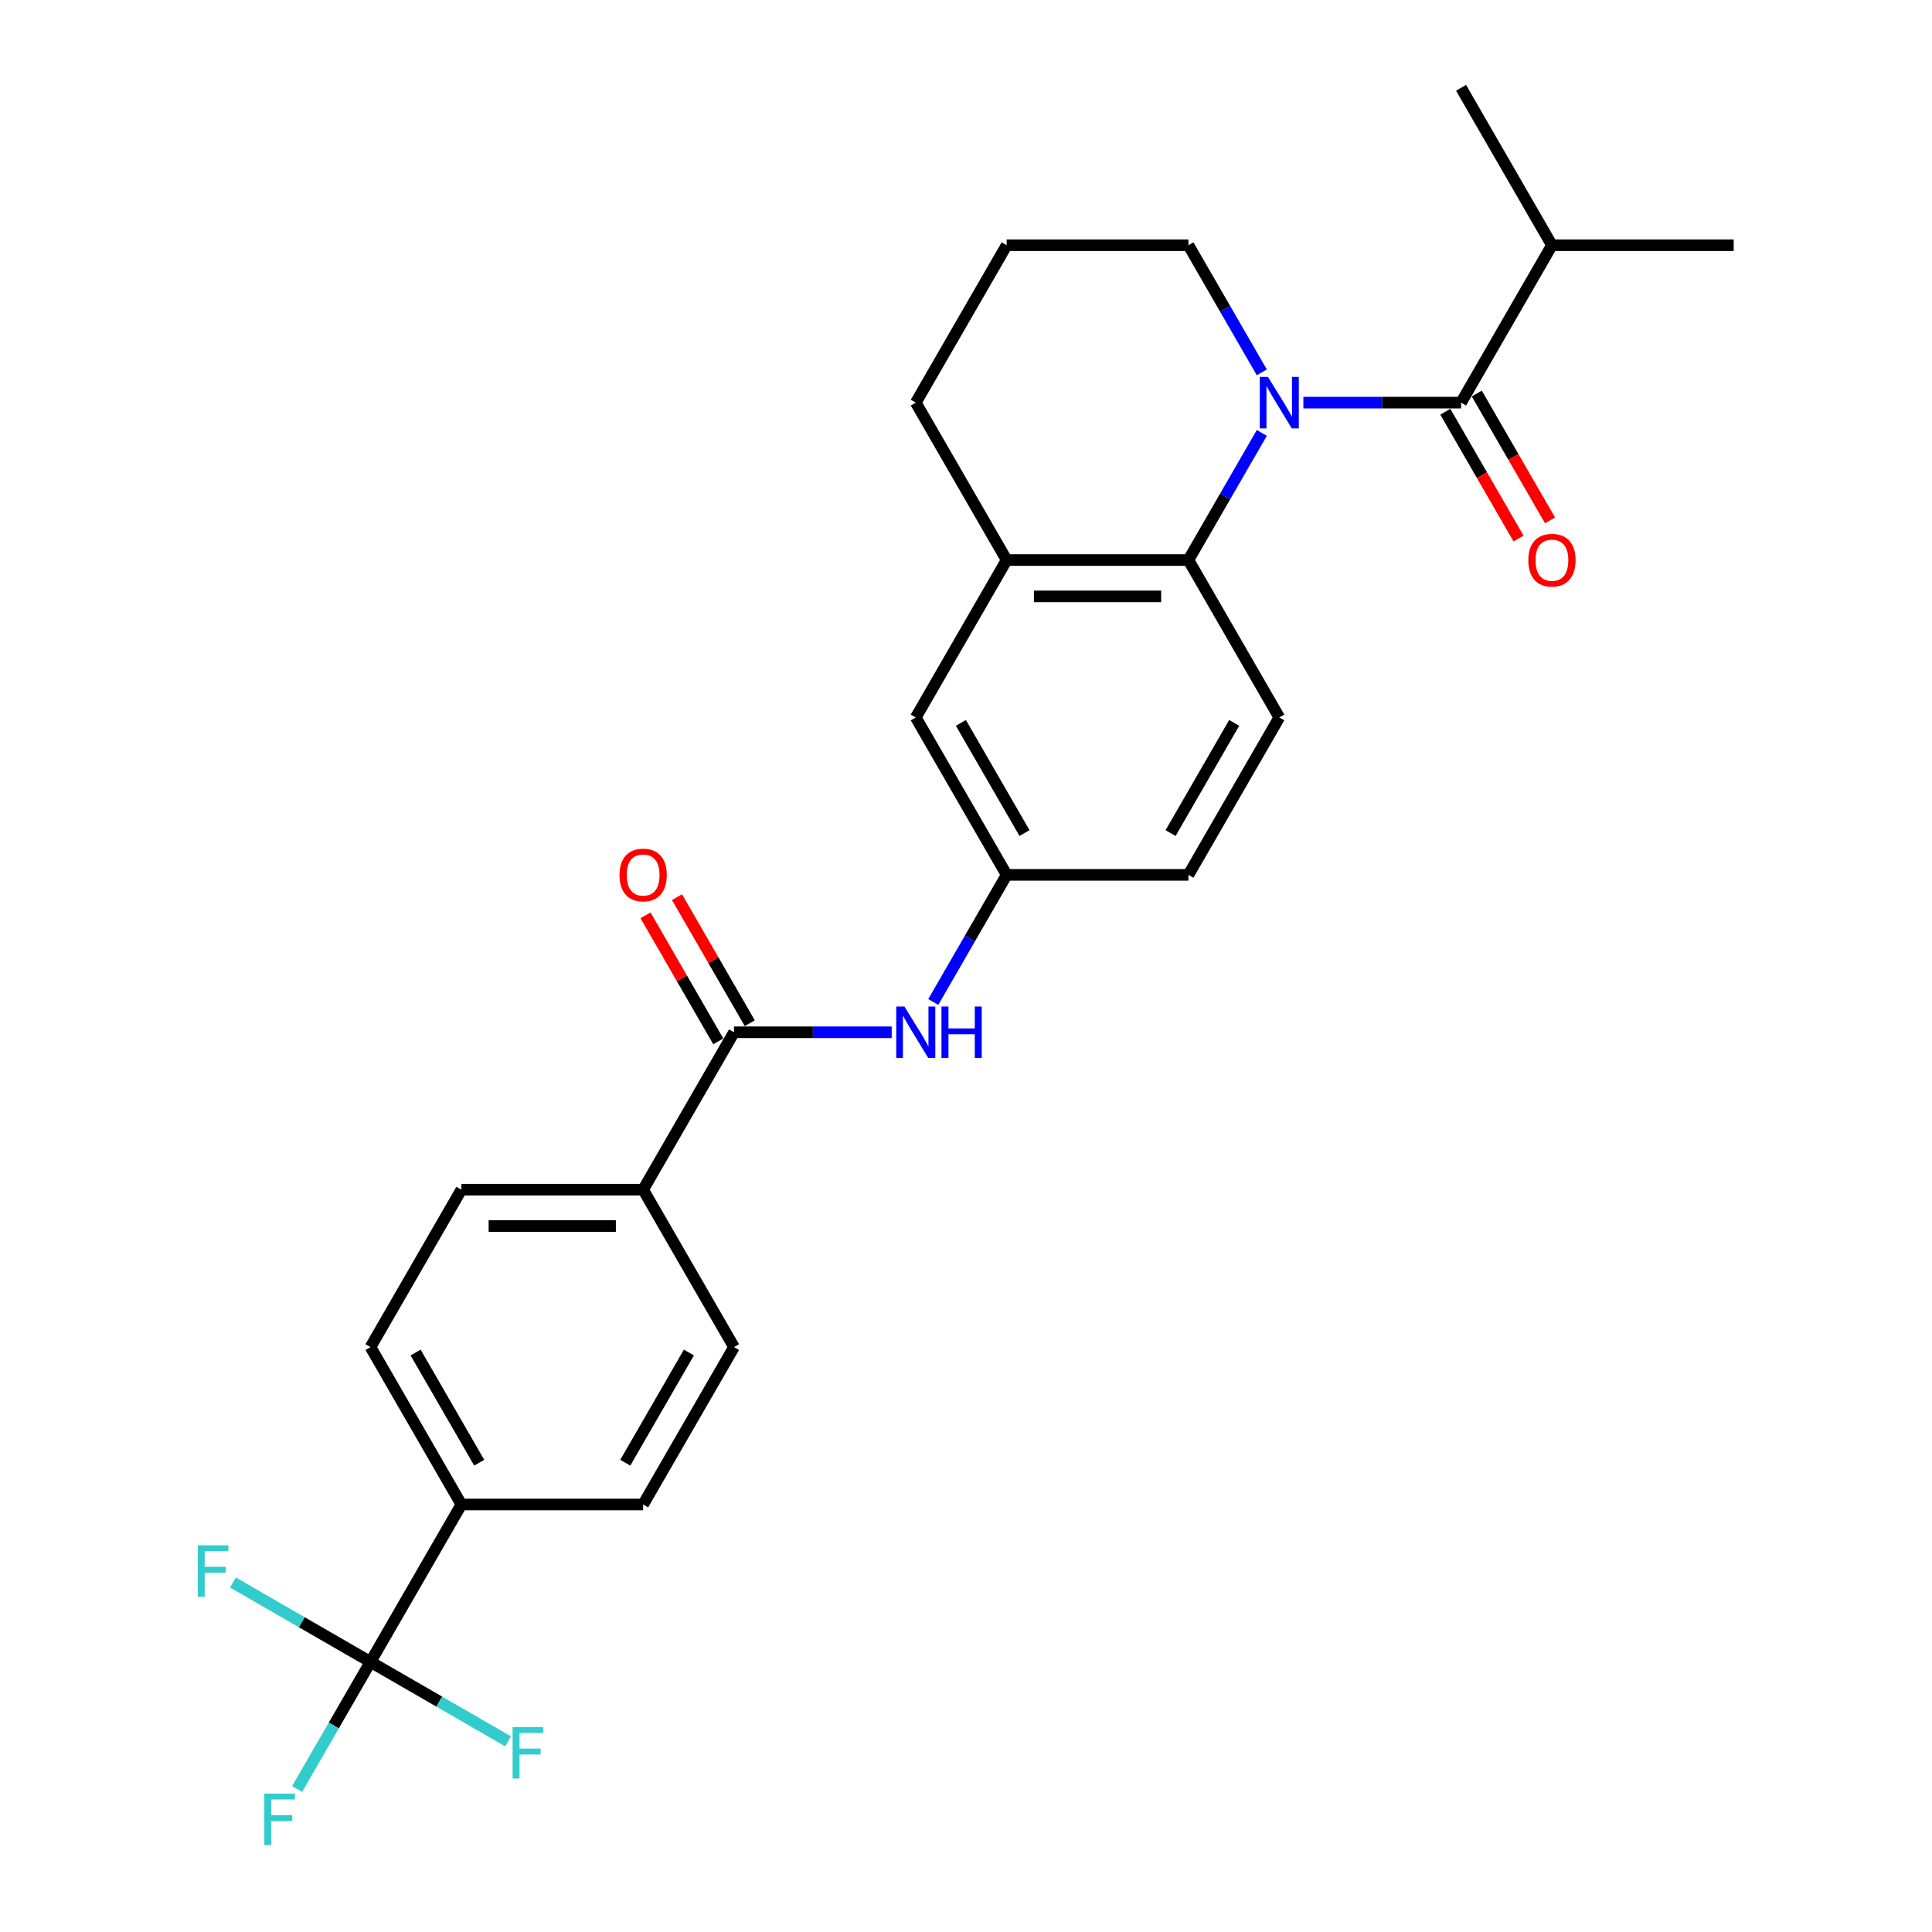 <?xml version='1.0' encoding='iso-8859-1'?>
<svg version='1.1' baseProfile='full'
              xmlns='http://www.w3.org/2000/svg'
                      xmlns:rdkit='http://www.rdkit.org/xml'
                      xmlns:xlink='http://www.w3.org/1999/xlink'
                  xml:space='preserve'
width='1000px' height='1000px' viewBox='0 0 1000 1000'>
<!-- END OF HEADER -->
<rect style='opacity:1.0;fill:#FFFFFF;stroke:none' width='1000' height='1000' x='0' y='0'> </rect>
<path class='bond-0' d='M 674.618,208.404 L 715.43,208.404' style='fill:none;fill-rule:evenodd;stroke:#0000FF;stroke-width:6px;stroke-linecap:butt;stroke-linejoin:miter;stroke-opacity:1' />
<path class='bond-0' d='M 715.43,208.404 L 756.241,208.404' style='fill:none;fill-rule:evenodd;stroke:#000000;stroke-width:6px;stroke-linecap:butt;stroke-linejoin:miter;stroke-opacity:1' />
<path class='bond-1' d='M 653.113,224.077 L 634.118,256.978' style='fill:none;fill-rule:evenodd;stroke:#0000FF;stroke-width:6px;stroke-linecap:butt;stroke-linejoin:miter;stroke-opacity:1' />
<path class='bond-1' d='M 634.118,256.978 L 615.123,289.878' style='fill:none;fill-rule:evenodd;stroke:#000000;stroke-width:6px;stroke-linecap:butt;stroke-linejoin:miter;stroke-opacity:1' />
<path class='bond-21' d='M 653.113,192.73 L 634.118,159.83' style='fill:none;fill-rule:evenodd;stroke:#0000FF;stroke-width:6px;stroke-linecap:butt;stroke-linejoin:miter;stroke-opacity:1' />
<path class='bond-21' d='M 634.118,159.83 L 615.123,126.929' style='fill:none;fill-rule:evenodd;stroke:#000000;stroke-width:6px;stroke-linecap:butt;stroke-linejoin:miter;stroke-opacity:1' />
<path class='bond-9' d='M 748.094,213.108 L 767.045,245.933' style='fill:none;fill-rule:evenodd;stroke:#000000;stroke-width:6px;stroke-linecap:butt;stroke-linejoin:miter;stroke-opacity:1' />
<path class='bond-9' d='M 767.045,245.933 L 785.997,278.758' style='fill:none;fill-rule:evenodd;stroke:#FF0000;stroke-width:6px;stroke-linecap:butt;stroke-linejoin:miter;stroke-opacity:1' />
<path class='bond-9' d='M 764.389,203.7 L 783.34,236.525' style='fill:none;fill-rule:evenodd;stroke:#000000;stroke-width:6px;stroke-linecap:butt;stroke-linejoin:miter;stroke-opacity:1' />
<path class='bond-9' d='M 783.34,236.525 L 802.292,269.35' style='fill:none;fill-rule:evenodd;stroke:#FF0000;stroke-width:6px;stroke-linecap:butt;stroke-linejoin:miter;stroke-opacity:1' />
<path class='bond-13' d='M 756.241,208.404 L 803.28,126.929' style='fill:none;fill-rule:evenodd;stroke:#000000;stroke-width:6px;stroke-linecap:butt;stroke-linejoin:miter;stroke-opacity:1' />
<path class='bond-4' d='M 615.123,289.878 L 521.044,289.878' style='fill:none;fill-rule:evenodd;stroke:#000000;stroke-width:6px;stroke-linecap:butt;stroke-linejoin:miter;stroke-opacity:1' />
<path class='bond-4' d='M 601.011,308.694 L 535.156,308.694' style='fill:none;fill-rule:evenodd;stroke:#000000;stroke-width:6px;stroke-linecap:butt;stroke-linejoin:miter;stroke-opacity:1' />
<path class='bond-6' d='M 615.123,289.878 L 662.162,371.353' style='fill:none;fill-rule:evenodd;stroke:#000000;stroke-width:6px;stroke-linecap:butt;stroke-linejoin:miter;stroke-opacity:1' />
<path class='bond-2' d='M 191.768,860.201 L 238.808,778.726' style='fill:none;fill-rule:evenodd;stroke:#000000;stroke-width:6px;stroke-linecap:butt;stroke-linejoin:miter;stroke-opacity:1' />
<path class='bond-18' d='M 191.768,860.201 L 172.773,893.101' style='fill:none;fill-rule:evenodd;stroke:#000000;stroke-width:6px;stroke-linecap:butt;stroke-linejoin:miter;stroke-opacity:1' />
<path class='bond-18' d='M 172.773,893.101 L 153.778,926.002' style='fill:none;fill-rule:evenodd;stroke:#33CCCC;stroke-width:6px;stroke-linecap:butt;stroke-linejoin:miter;stroke-opacity:1' />
<path class='bond-19' d='M 191.768,860.201 L 156.168,839.647' style='fill:none;fill-rule:evenodd;stroke:#000000;stroke-width:6px;stroke-linecap:butt;stroke-linejoin:miter;stroke-opacity:1' />
<path class='bond-19' d='M 156.168,839.647 L 120.567,819.093' style='fill:none;fill-rule:evenodd;stroke:#33CCCC;stroke-width:6px;stroke-linecap:butt;stroke-linejoin:miter;stroke-opacity:1' />
<path class='bond-20' d='M 191.768,860.201 L 227.369,880.755' style='fill:none;fill-rule:evenodd;stroke:#000000;stroke-width:6px;stroke-linecap:butt;stroke-linejoin:miter;stroke-opacity:1' />
<path class='bond-20' d='M 227.369,880.755 L 262.97,901.309' style='fill:none;fill-rule:evenodd;stroke:#33CCCC;stroke-width:6px;stroke-linecap:butt;stroke-linejoin:miter;stroke-opacity:1' />
<path class='bond-3' d='M 379.926,534.302 L 420.737,534.302' style='fill:none;fill-rule:evenodd;stroke:#000000;stroke-width:6px;stroke-linecap:butt;stroke-linejoin:miter;stroke-opacity:1' />
<path class='bond-3' d='M 420.737,534.302 L 461.549,534.302' style='fill:none;fill-rule:evenodd;stroke:#0000FF;stroke-width:6px;stroke-linecap:butt;stroke-linejoin:miter;stroke-opacity:1' />
<path class='bond-8' d='M 379.926,534.302 L 332.887,615.777' style='fill:none;fill-rule:evenodd;stroke:#000000;stroke-width:6px;stroke-linecap:butt;stroke-linejoin:miter;stroke-opacity:1' />
<path class='bond-12' d='M 388.073,529.598 L 369.241,496.98' style='fill:none;fill-rule:evenodd;stroke:#000000;stroke-width:6px;stroke-linecap:butt;stroke-linejoin:miter;stroke-opacity:1' />
<path class='bond-12' d='M 369.241,496.98 L 350.409,464.362' style='fill:none;fill-rule:evenodd;stroke:#FF0000;stroke-width:6px;stroke-linecap:butt;stroke-linejoin:miter;stroke-opacity:1' />
<path class='bond-12' d='M 371.778,539.006 L 352.946,506.388' style='fill:none;fill-rule:evenodd;stroke:#000000;stroke-width:6px;stroke-linecap:butt;stroke-linejoin:miter;stroke-opacity:1' />
<path class='bond-12' d='M 352.946,506.388 L 334.114,473.77' style='fill:none;fill-rule:evenodd;stroke:#FF0000;stroke-width:6px;stroke-linecap:butt;stroke-linejoin:miter;stroke-opacity:1' />
<path class='bond-11' d='M 521.044,289.878 L 474.005,371.353' style='fill:none;fill-rule:evenodd;stroke:#000000;stroke-width:6px;stroke-linecap:butt;stroke-linejoin:miter;stroke-opacity:1' />
<path class='bond-27' d='M 521.044,289.878 L 474.005,208.404' style='fill:none;fill-rule:evenodd;stroke:#000000;stroke-width:6px;stroke-linecap:butt;stroke-linejoin:miter;stroke-opacity:1' />
<path class='bond-5' d='M 483.054,518.629 L 502.049,485.728' style='fill:none;fill-rule:evenodd;stroke:#0000FF;stroke-width:6px;stroke-linecap:butt;stroke-linejoin:miter;stroke-opacity:1' />
<path class='bond-5' d='M 502.049,485.728 L 521.044,452.828' style='fill:none;fill-rule:evenodd;stroke:#000000;stroke-width:6px;stroke-linecap:butt;stroke-linejoin:miter;stroke-opacity:1' />
<path class='bond-22' d='M 662.162,371.353 L 615.123,452.828' style='fill:none;fill-rule:evenodd;stroke:#000000;stroke-width:6px;stroke-linecap:butt;stroke-linejoin:miter;stroke-opacity:1' />
<path class='bond-22' d='M 638.811,374.166 L 605.884,431.199' style='fill:none;fill-rule:evenodd;stroke:#000000;stroke-width:6px;stroke-linecap:butt;stroke-linejoin:miter;stroke-opacity:1' />
<path class='bond-7' d='M 238.808,778.726 L 191.768,697.251' style='fill:none;fill-rule:evenodd;stroke:#000000;stroke-width:6px;stroke-linecap:butt;stroke-linejoin:miter;stroke-opacity:1' />
<path class='bond-7' d='M 248.047,757.097 L 215.119,700.065' style='fill:none;fill-rule:evenodd;stroke:#000000;stroke-width:6px;stroke-linecap:butt;stroke-linejoin:miter;stroke-opacity:1' />
<path class='bond-29' d='M 238.808,778.726 L 332.887,778.726' style='fill:none;fill-rule:evenodd;stroke:#000000;stroke-width:6px;stroke-linecap:butt;stroke-linejoin:miter;stroke-opacity:1' />
<path class='bond-16' d='M 332.887,615.777 L 379.926,697.251' style='fill:none;fill-rule:evenodd;stroke:#000000;stroke-width:6px;stroke-linecap:butt;stroke-linejoin:miter;stroke-opacity:1' />
<path class='bond-17' d='M 332.887,615.777 L 238.808,615.777' style='fill:none;fill-rule:evenodd;stroke:#000000;stroke-width:6px;stroke-linecap:butt;stroke-linejoin:miter;stroke-opacity:1' />
<path class='bond-17' d='M 318.775,634.593 L 252.92,634.593' style='fill:none;fill-rule:evenodd;stroke:#000000;stroke-width:6px;stroke-linecap:butt;stroke-linejoin:miter;stroke-opacity:1' />
<path class='bond-10' d='M 521.044,452.828 L 615.123,452.828' style='fill:none;fill-rule:evenodd;stroke:#000000;stroke-width:6px;stroke-linecap:butt;stroke-linejoin:miter;stroke-opacity:1' />
<path class='bond-28' d='M 521.044,452.828 L 474.005,371.353' style='fill:none;fill-rule:evenodd;stroke:#000000;stroke-width:6px;stroke-linecap:butt;stroke-linejoin:miter;stroke-opacity:1' />
<path class='bond-28' d='M 530.283,431.199 L 497.356,374.166' style='fill:none;fill-rule:evenodd;stroke:#000000;stroke-width:6px;stroke-linecap:butt;stroke-linejoin:miter;stroke-opacity:1' />
<path class='bond-25' d='M 803.28,126.929 L 897.359,126.929' style='fill:none;fill-rule:evenodd;stroke:#000000;stroke-width:6px;stroke-linecap:butt;stroke-linejoin:miter;stroke-opacity:1' />
<path class='bond-26' d='M 803.28,126.929 L 756.241,45.455' style='fill:none;fill-rule:evenodd;stroke:#000000;stroke-width:6px;stroke-linecap:butt;stroke-linejoin:miter;stroke-opacity:1' />
<path class='bond-14' d='M 332.887,778.726 L 379.926,697.251' style='fill:none;fill-rule:evenodd;stroke:#000000;stroke-width:6px;stroke-linecap:butt;stroke-linejoin:miter;stroke-opacity:1' />
<path class='bond-14' d='M 323.648,757.097 L 356.575,700.065' style='fill:none;fill-rule:evenodd;stroke:#000000;stroke-width:6px;stroke-linecap:butt;stroke-linejoin:miter;stroke-opacity:1' />
<path class='bond-15' d='M 191.768,697.251 L 238.808,615.777' style='fill:none;fill-rule:evenodd;stroke:#000000;stroke-width:6px;stroke-linecap:butt;stroke-linejoin:miter;stroke-opacity:1' />
<path class='bond-24' d='M 615.123,126.929 L 521.044,126.929' style='fill:none;fill-rule:evenodd;stroke:#000000;stroke-width:6px;stroke-linecap:butt;stroke-linejoin:miter;stroke-opacity:1' />
<path class='bond-23' d='M 474.005,208.404 L 521.044,126.929' style='fill:none;fill-rule:evenodd;stroke:#000000;stroke-width:6px;stroke-linecap:butt;stroke-linejoin:miter;stroke-opacity:1' />
<path  class='atom-0' d='M 656.273 195.082
L 665.003 209.194
Q 665.869 210.586, 667.261 213.108
Q 668.654 215.629, 668.729 215.78
L 668.729 195.082
L 672.266 195.082
L 672.266 221.725
L 668.616 221.725
L 659.246 206.296
Q 658.155 204.49, 656.988 202.42
Q 655.859 200.351, 655.52 199.711
L 655.52 221.725
L 652.058 221.725
L 652.058 195.082
L 656.273 195.082
' fill='#0000FF'/>
<path  class='atom-6' d='M 468.115 520.981
L 476.846 535.092
Q 477.711 536.485, 479.104 539.006
Q 480.496 541.527, 480.571 541.678
L 480.571 520.981
L 484.109 520.981
L 484.109 547.624
L 480.459 547.624
L 471.088 532.195
Q 469.997 530.389, 468.83 528.319
Q 467.701 526.249, 467.363 525.609
L 467.363 547.624
L 463.901 547.624
L 463.901 520.981
L 468.115 520.981
' fill='#0000FF'/>
<path  class='atom-6' d='M 487.307 520.981
L 490.92 520.981
L 490.92 532.308
L 504.543 532.308
L 504.543 520.981
L 508.155 520.981
L 508.155 547.624
L 504.543 547.624
L 504.543 535.318
L 490.92 535.318
L 490.92 547.624
L 487.307 547.624
L 487.307 520.981
' fill='#0000FF'/>
<path  class='atom-10' d='M 791.05 289.954
Q 791.05 283.556, 794.211 279.981
Q 797.372 276.406, 803.28 276.406
Q 809.189 276.406, 812.35 279.981
Q 815.511 283.556, 815.511 289.954
Q 815.511 296.426, 812.312 300.114
Q 809.113 303.764, 803.28 303.764
Q 797.41 303.764, 794.211 300.114
Q 791.05 296.464, 791.05 289.954
M 803.28 300.754
Q 807.345 300.754, 809.527 298.044
Q 811.748 295.297, 811.748 289.954
Q 811.748 284.723, 809.527 282.089
Q 807.345 279.417, 803.28 279.417
Q 799.216 279.417, 796.996 282.051
Q 794.813 284.685, 794.813 289.954
Q 794.813 295.335, 796.996 298.044
Q 799.216 300.754, 803.28 300.754
' fill='#FF0000'/>
<path  class='atom-13' d='M 320.656 452.903
Q 320.656 446.506, 323.817 442.931
Q 326.978 439.356, 332.887 439.356
Q 338.795 439.356, 341.956 442.931
Q 345.117 446.506, 345.117 452.903
Q 345.117 459.375, 341.918 463.063
Q 338.719 466.714, 332.887 466.714
Q 327.016 466.714, 323.817 463.063
Q 320.656 459.413, 320.656 452.903
M 332.887 463.703
Q 336.951 463.703, 339.133 460.994
Q 341.354 458.247, 341.354 452.903
Q 341.354 447.672, 339.133 445.038
Q 336.951 442.366, 332.887 442.366
Q 328.822 442.366, 326.602 445
Q 324.419 447.634, 324.419 452.903
Q 324.419 458.284, 326.602 460.994
Q 328.822 463.703, 332.887 463.703
' fill='#FF0000'/>
<path  class='atom-19' d='M 136.808 928.354
L 152.65 928.354
L 152.65 931.402
L 140.383 931.402
L 140.383 939.493
L 151.296 939.493
L 151.296 942.578
L 140.383 942.578
L 140.383 954.997
L 136.808 954.997
L 136.808 928.354
' fill='#33CCCC'/>
<path  class='atom-20' d='M 102.372 799.84
L 118.215 799.84
L 118.215 802.888
L 105.947 802.888
L 105.947 810.979
L 116.86 810.979
L 116.86 814.064
L 105.947 814.064
L 105.947 826.483
L 102.372 826.483
L 102.372 799.84
' fill='#33CCCC'/>
<path  class='atom-21' d='M 265.322 893.918
L 281.164 893.918
L 281.164 896.967
L 268.897 896.967
L 268.897 905.057
L 279.81 905.057
L 279.81 908.143
L 268.897 908.143
L 268.897 920.562
L 265.322 920.562
L 265.322 893.918
' fill='#33CCCC'/>
</svg>
